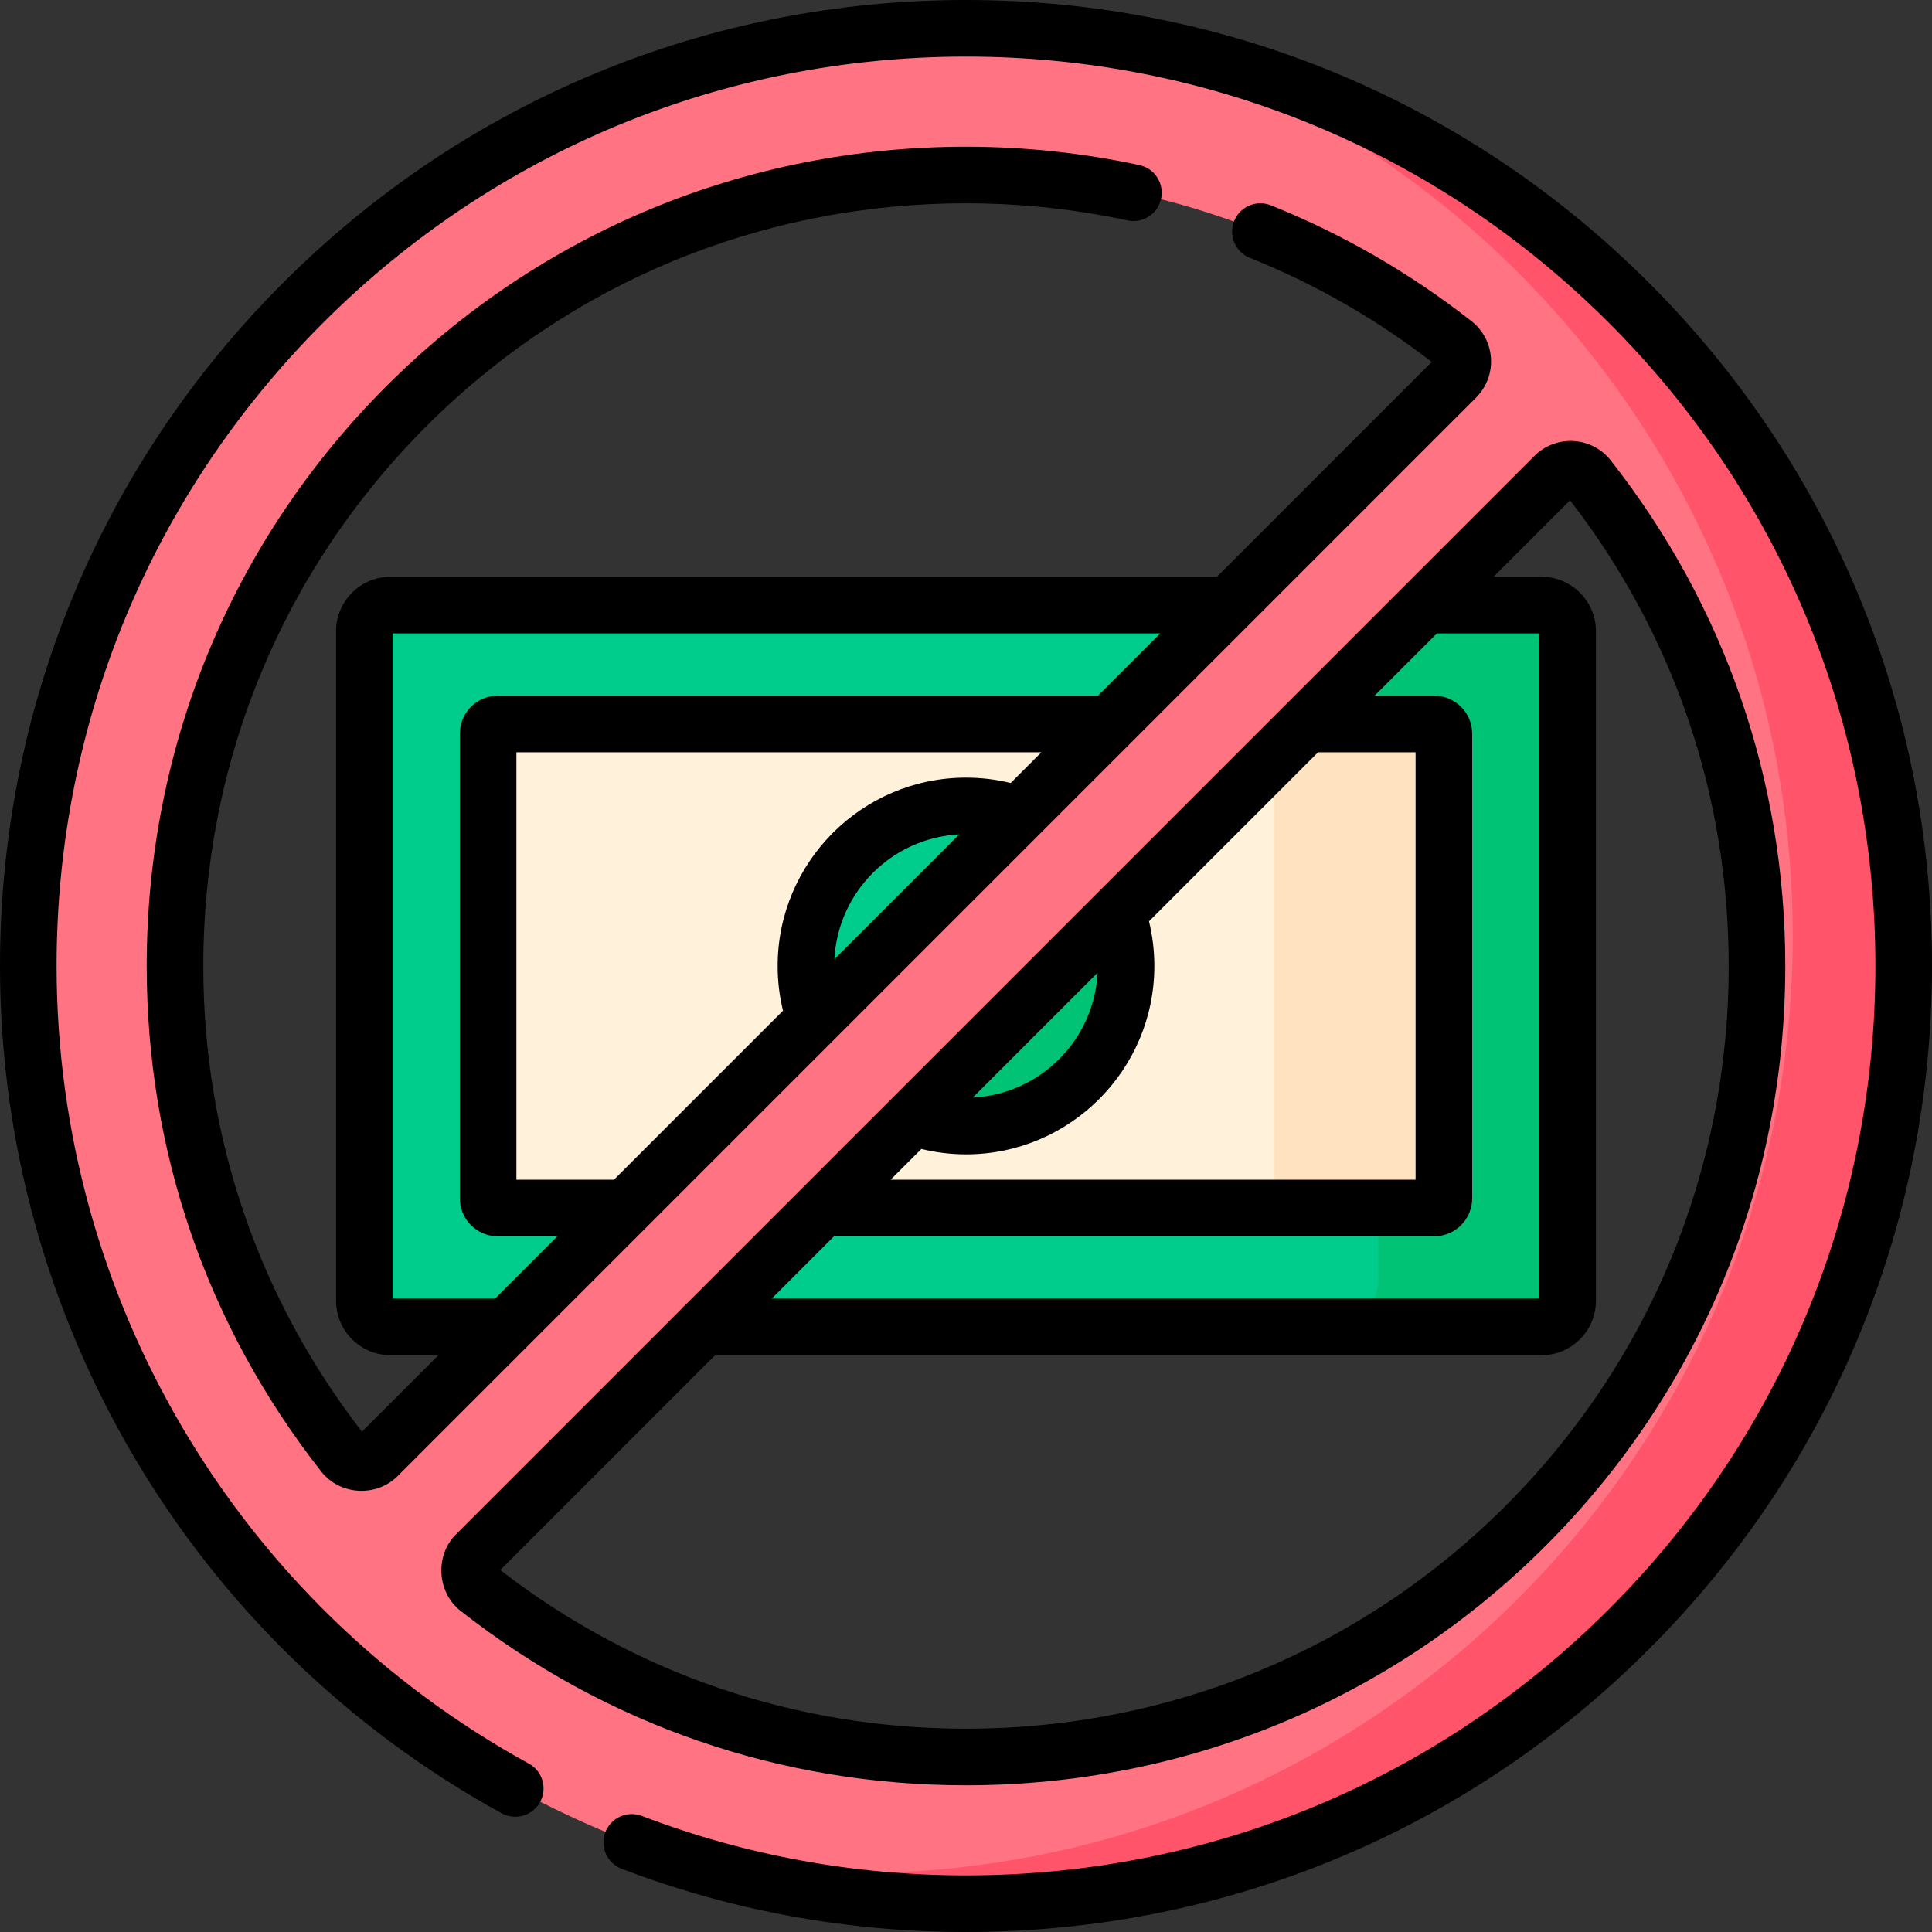 <svg id="Capa_1" enable-background="new 0 0 512.088 512.088" height="512" viewBox="0 0 512.088 512.088" width="512" xmlns="http://www.w3.org/2000/svg"><rect x="0" y="0" width="512.088" height="512.088" fill="#333333" stroke="none"/><g><g><path d="m408.586 351.708h-305.085c-3.824 0-6.923-3.1-6.923-6.923v-177.482c0-3.824 3.1-6.923 6.923-6.923h305.084c3.824 0 6.923 3.1 6.923 6.923v177.481c.001 3.824-3.099 6.924-6.922 6.924z" fill="#00cd8b"/><path d="m415.51 167.302v177.484c0 3.823-3.099 6.921-6.921 6.921h-55.806c6.927 0 12.548-5.621 12.548-12.548v-166.231c0-6.927-5.621-12.548-12.548-12.548h55.806c3.822 0 6.921 3.099 6.921 6.922z" fill="#00c376"/><path d="m380.165 320.183h-248.243c-1.405 0-2.545-1.139-2.545-2.545v-123.19c0-1.405 1.139-2.545 2.545-2.545h248.243c1.405 0 2.545 1.139 2.545 2.545v123.19c0 1.406-1.14 2.545-2.545 2.545z" fill="#fff1da"/><path d="m382.712 194.45v123.187c0 1.411-1.145 2.544-2.544 2.544h-45.103c1.411 0 2.544-1.133 2.544-2.544v-123.187c0-1.411-1.133-2.544-2.544-2.544h45.103c1.399 0 2.544 1.133 2.544 2.544z" fill="#ffe3c0"/><circle cx="256.044" cy="256.044" fill="#00cd8b" r="42.424"/><path d="m298.468 256.045c0 23.433-18.989 42.422-42.422 42.422-13.482 0-25.498-6.285-33.264-16.086 21.742-1.826 38.801-20.066 38.801-42.258 0-9.951-3.427-19.109-9.158-26.336 1.197-.12 2.394-.165 3.621-.165 23.433.001 42.422 18.99 42.422 42.423z" fill="#00c376"/><path d="m256.044 7.5c-137.269 0-248.544 111.275-248.544 248.544s111.275 248.544 248.544 248.544 248.544-111.275 248.544-248.544-111.275-248.544-248.544-248.544zm-164.998 377.914c-27.979-35.628-44.66-80.549-44.66-129.37 0-116.067 93.591-209.658 209.658-209.658 48.821 0 93.742 16.681 129.37 44.66 2.857 2.246 3.078 6.496.511 9.062l-285.816 285.817c-2.567 2.566-6.817 2.345-9.063-.511zm164.998 80.288c-48.821 0-93.742-16.681-129.37-44.66-2.857-2.246-3.078-6.496-.511-9.062l285.816-285.816c2.566-2.566 6.817-2.346 9.062.511 27.979 35.628 44.66 80.549 44.66 129.37.001 116.066-93.59 209.657-209.657 209.657z" fill="#ff7383"/><path d="m307.26 12.793c97.691 33.473 167.915 126.111 167.915 235.161 0 137.269-111.275 248.544-248.544 248.544-17.553 0-34.686-1.824-51.217-5.293 25.282 8.681 52.41 13.383 80.629 13.383 137.269 0 248.544-111.275 248.544-248.544.001-119.716-84.628-219.653-197.327-243.251z" fill="#ff546a"/></g><g><path d="m437.094 74.994c-48.36-48.361-112.658-74.994-181.05-74.994s-132.69 26.633-181.05 74.994-74.994 112.658-74.994 181.05c0 93.479 50.948 179.531 132.962 224.573 3.63 1.995 8.19.667 10.184-2.963s.667-8.19-2.963-10.184c-77.216-42.408-125.183-123.421-125.183-211.426 0-64.385 25.073-124.917 70.6-170.444s106.059-70.6 170.444-70.6 124.916 25.073 170.444 70.6 70.6 106.059 70.6 170.444-25.073 124.917-70.6 170.444-106.059 70.6-170.444 70.6c-29.608 0-58.518-5.303-85.924-15.762-3.871-1.477-8.204.462-9.682 4.333-1.477 3.87.463 8.205 4.333 9.682 29.121 11.113 59.829 16.748 91.272 16.748 68.392 0 132.69-26.633 181.05-74.994s74.994-112.659 74.994-181.05-26.632-132.691-74.993-181.051z"/><path d="m53.886 256.045c0-54.131 20.991-104.934 59.107-143.05s88.918-59.108 143.049-59.109c14.429 0 28.83 1.526 42.802 4.537 4.051.872 8.04-1.703 8.912-5.752.873-4.049-1.703-8.039-5.752-8.911-15.009-3.234-30.472-4.874-45.961-4.874-58.138.001-112.707 22.553-153.656 63.502-40.949 40.95-63.5 95.519-63.5 153.657 0 49.124 15.997 95.459 46.261 133.997 4.955 6.309 14.594 6.855 20.263 1.188 0 0 285.82-285.82 285.82-285.82 2.748-2.747 4.19-6.548 3.958-10.428-.231-3.864-2.107-7.449-5.146-9.836-16.218-12.736-34.109-23.072-53.176-30.722-3.845-1.542-8.211.324-9.753 4.168s.324 8.211 4.168 9.753c17.241 6.917 33.452 16.197 48.207 27.593l-56.941 56.941h-219.047c-7.953 0-14.424 6.47-14.424 14.423v177.481c0 7.953 6.471 14.423 14.424 14.423h12.717l-20.28 20.28c-27.516-35.609-42.052-78.257-42.052-123.441zm214.004-48.508c-3.861-.94-7.838-1.417-11.846-1.417-27.528 0-49.924 22.396-49.924 49.924 0 4.007.477 7.984 1.417 11.846l-44.794 44.794h-25.866v-113.28h139.145zm-46.725 46.724c.901-17.841 15.255-32.195 33.096-33.096zm-117.087 89.947v-176.328h203.469l-16.524 16.524h-159.101c-5.539 0-10.044 4.506-10.044 10.045v123.189c0 5.539 4.506 10.045 10.044 10.045h15.821l-16.524 16.524h-27.141z"/><path d="m122.046 426.941c38.539 30.265 84.875 46.261 134.001 46.261 58.137-.001 112.707-22.553 153.655-63.502 40.948-40.95 63.5-95.519 63.5-153.657 0-49.124-15.997-95.459-46.261-133.998-2.386-3.038-5.971-4.914-9.835-5.145-3.883-.229-7.68 1.21-10.428 3.958l-225.036 225.035c-.396.323-.758.685-1.081 1.081 0 0-59.643 59.643-59.704 59.704-5.601 5.602-5.054 15.36 1.189 20.263zm99.019-99.257h159.1c5.539 0 10.044-4.506 10.044-10.045v-123.19c0-5.539-4.506-10.045-10.044-10.045h-15.821l16.524-16.524h27.14v176.328h-203.467zm23.147-23.148c3.857.938 7.83 1.432 11.832 1.432 27.528 0 49.924-22.396 49.924-49.924 0-4.008-.477-7.985-1.417-11.846l44.794-44.793h25.865v113.279h-139.145zm46.711-46.71c-.901 17.842-15.255 32.196-33.097 33.097zm-101.382 101.382h219.045c7.953 0 14.423-6.47 14.423-14.423v-177.482c0-7.953-6.47-14.423-14.423-14.423h-12.717l20.28-20.28c27.517 35.611 42.053 78.259 42.053 123.443 0 54.131-20.991 104.934-59.106 143.05-38.116 38.116-88.918 59.108-143.048 59.109-45.186 0-87.835-14.536-123.447-42.053z"/></g></g></svg>